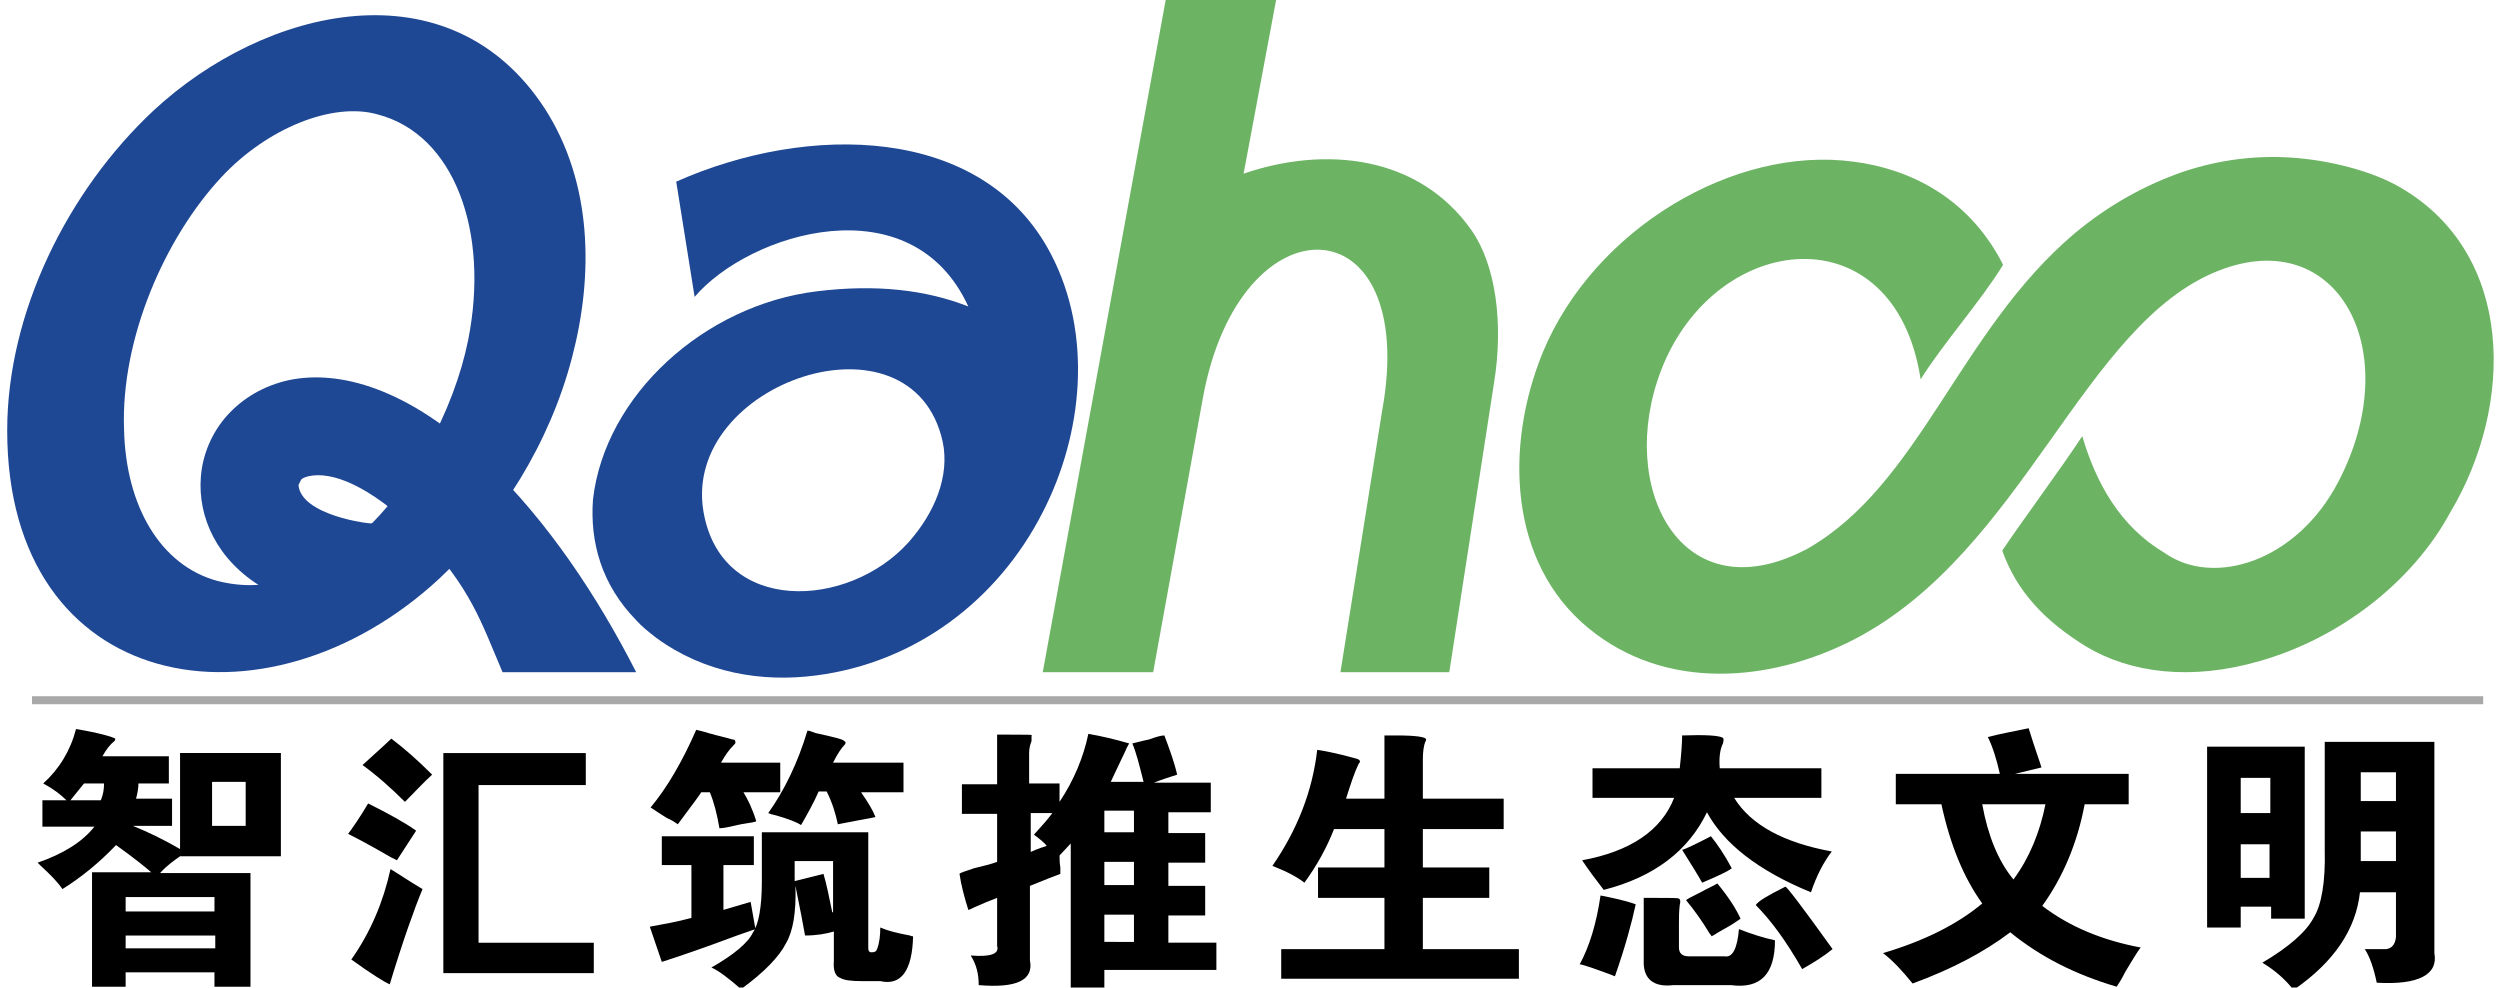 <?xml version="1.0" encoding="utf-8"?>
<!-- Generator: Adobe Illustrator 22.0.0, SVG Export Plug-In . SVG Version: 6.00 Build 0)  -->
<svg version="1.1" id="图层_1" xmlns="http://www.w3.org/2000/svg" xmlns:xlink="http://www.w3.org/1999/xlink" x="0px" y="0px"
	 viewBox="0 0 312.4 123.4" style="enable-background:new 0 0 312.4 123.4;" xml:space="preserve">
<style type="text/css">
	.st0{fill:#1E4794;}
	.st1{fill:#6CB464;}
	.st2{fill:#A8A8A8;}
</style>
<g>
	<path class="st0" d="M68.1,13.6c5.9,9.2,6.1,20.7,3.4,31c-2.8,10.8-9,20.6-16.6,27.7c-21.7,20.1-54,14.5-54-18.5
		c0-14.8,7.6-30,18.3-40C33.1,0.9,56.2-4.7,68.1,13.6L68.1,13.6z M27.7,22.1c-7.1,7.6-12.6,20.2-12.2,31.5c0.2,9.7,4.6,17.1,11.7,19
		c6.3,1.6,11.5-0.7,16-4.3c8.1-6.2,13.6-17.3,15.3-25.8c2.7-13.5-1.7-25.7-11.3-28.2C41.6,12.7,33.4,16,27.7,22.1L27.7,22.1z"/>
	<path class="st0" d="M50.4,75.2c-2.9,1.1-6,1.4-9,1.1c-3.1-0.3-6.1-1.4-8.6-2.9c-5.7-3.4-8.1-8.8-7.7-13.8c0.2-2.8,1.4-5.6,3.3-7.7
		c1.9-2.1,4.5-3.7,7.7-4.4c6.2-1.3,14.9,0.9,24.7,10.3c7.7,7.4,13.9,16.8,18.7,26.2H62.8c-2.7-6.3-3.9-10.5-10.5-17.4
		c-6.3-6.1-10.9-7.7-13.7-7.1c-0.5,0.1-0.9,0.3-1,0.5c-0.1,0.2-0.2,0.4-0.3,0.6c0.3,3.8,8.9,4.9,9.2,4.8L50.4,75.2z"/>
	<path class="st0" d="M117.8,55.2C114,38,85.2,47.8,87.9,63.9c2.2,13,18.1,12.2,25.6,3.9C116.8,64.1,118.7,59.5,117.8,55.2
		L117.8,55.2z M102.1,36.4c7.3-0.9,13.6-0.2,18.9,1.9c-7.1-15.5-27.4-9.2-34.2-1.2l-2.3-14.4c16.4-7.3,38.3-7.2,46.8,9
		c5.3,10.1,4,22.6-1,32.3c-5.6,11-15.9,18.8-28.3,20.4C95.2,85.3,88,84.1,82,79.7c-0.9-0.7-1.8-1.4-2.5-2.2
		c-4.3-4.4-5.8-9.7-5.4-15.1C75.6,49.4,88,38.1,102.1,36.4L102.1,36.4z"/>
	<path class="st1" d="M159.5-0.2l-4.1,21.9c10.2-3.5,21.9-2.3,28.5,7.1c3,4.3,4,11.6,2.8,19l-5.6,36.2h-13.6l5.2-32.6
		c4.8-26.2-17.8-27.1-22.4-1.6l-6.2,34.2h-13.8l15.4-84.2H159.5z"/>
	<path class="st1" d="M207.6,46.2c-5.7,14.7,2.5,30.7,18.2,22.4c14.1-8,19-27.2,33.4-39.4c4.3-3.6,8.9-6.1,13.5-7.7
		c4.7-1.6,9.4-2.1,13.7-1.8c4.5,0.3,9.9,1.6,13.5,3.7c14.4,8.3,14.3,27.2,6.3,40.6c-4.8,8.9-14,15.8-23.8,18.6
		c-8.6,2.5-16.2,1.5-21.7-1.8c-5.2-3.2-8.7-6.9-10.5-12c2.9-4.3,7.1-9.9,10-14.3c1.7,5.8,4.7,11.3,10.3,14.6
		c6.1,4.3,16.5,1.1,21.7-8.9c8.5-16.3,0-32.2-14.9-26.4c-17,6.6-24.4,35.1-45.6,46.1c-10.5,5.4-23.6,6.5-33.2-1.4
		c-10-8.2-10.5-22.8-5.7-34.5c6.4-15.4,23.9-25.8,38.8-23.8c7.1,0.9,14.2,4.5,18.4,12.3c0.1,0.2,0.2,0.4,0.3,0.6
		c-2.9,4.7-7.4,9.7-10.3,14.3C236.8,26.4,214.4,28.7,207.6,46.2L207.6,46.2z"/>
</g>
<g>
	<path d="M5.4,97.9c2-1.8,3.4-4.1,4.1-6.8c3,0.5,4.6,1,4.9,1.2c0,0.1,0,0.2-0.1,0.3c-0.5,0.4-1,1-1.5,1.9h8.3v3.4h-3.8
		c0,0.5-0.1,1.2-0.3,1.9h4.5v3.4h-4.9c2,0.8,4,1.8,5.9,2.9v-12h12.6v12.9H22.5c-0.7,0.5-1.6,1.1-2.5,2.1h11.3v14.2h-4.5v-1.8H15.7
		v1.8h-4.2V109h7.4c-0.8-0.7-2.3-1.9-4.4-3.4c-2.1,2.2-4.3,4-6.7,5.5c-0.6-0.9-1.6-1.9-2.7-2.9c-0.2-0.2-0.3-0.3-0.4-0.4
		c3.2-1.1,5.6-2.6,7.1-4.5H5.3V100h3C7.6,99.3,6.7,98.6,5.4,97.9z M10.5,97.9L8.8,100h3.8c0.3-0.7,0.4-1.4,0.4-2.1H10.5z
		 M15.7,112.1v1.8h11.1v-1.8H15.7z M15.7,116.9v1.6h11.2v-1.6H15.7z M30.7,103.2v-5.5h-4.2v5.5H30.7z"/>
	<path d="M49.6,107.5l-0.8-0.4c-1.9-1.1-3.7-2.1-5.3-2.9c0.6-0.8,1.5-2.1,2.5-3.8c2.6,1.3,4.6,2.4,6,3.4L49.6,107.5z M43.9,119.9
		c2.4-3.4,4-7.2,4.9-11.3c1,0.6,2.3,1.5,4,2.5c-1,2.4-2.4,6.3-4.1,11.9C48,122.7,46.4,121.7,43.9,119.9z M50.6,100.2
		c-1.7-1.7-3.5-3.3-5.3-4.6c2.1-1.9,3.3-3,3.6-3.3c1.6,1.2,3.3,2.7,5.1,4.5C53,97.7,51.9,98.9,50.6,100.2z M74.1,121.6H55.4V94.1
		h17.8v4H59.8v19.7h14.4V121.6z"/>
	<path d="M94.4,116.1l-2.3,0.8c-4,1.5-7.2,2.6-9.4,3.3l-1.5-4.4c1.6-0.3,3.4-0.6,5.2-1.1v-6.6h-3.7v-3.6h11.5v3.6h-3.8v5.6l3.4-1
		L94.4,116.1z M81.3,100.9c2-2.4,3.9-5.6,5.7-9.7c0.4,0.1,0.9,0.2,1.5,0.4c1.4,0.4,2.4,0.6,3,0.8c0.3,0,0.4,0.1,0.4,0.4
		c0,0.1-0.1,0.2-0.3,0.4c-0.5,0.5-1,1.2-1.5,2.1h7.4V99h-4.6c0.5,0.8,1.1,2,1.6,3.6c0,0.1-0.6,0.2-1.9,0.4c-1.3,0.3-2.2,0.5-2.7,0.5
		c-0.3-1.8-0.7-3.3-1.2-4.5h-1.1c0.1,0-0.9,1.3-2.9,4c-0.3-0.2-0.7-0.5-1.4-0.8C82.5,101.7,81.9,101.3,81.3,100.9z M95.2,110.2v-6.2
		h13.3v14.5c0,0.3,0.1,0.5,0.4,0.5c0.4,0,0.6-0.1,0.7-0.4c0.3-0.8,0.4-1.7,0.4-2.7c0.9,0.4,2.1,0.7,3.7,1c0.2,0.1,0.3,0.1,0.4,0.1
		c-0.1,4.3-1.5,6.2-4.1,5.6h-2.3c-1.3,0-2.2-0.1-2.7-0.4c-0.6-0.2-0.9-0.9-0.8-2.1v-3.7c-1,0.3-2.2,0.5-3.6,0.5
		c-0.2-1.2-0.6-3.2-1.2-6.2c0.1,3.3-0.3,5.7-1.2,7.2c-0.8,1.6-2.7,3.6-5.6,5.7c-1.6-1.4-2.8-2.3-3.7-2.7c2.8-1.6,4.6-3.1,5.2-4.4
		C94.8,115.5,95.2,113.3,95.2,110.2z M100.9,91.3c0.2,0,0.5,0.1,1,0.3c2.3,0.5,3.5,0.8,3.6,1c0.2,0.1,0.2,0.2,0.1,0.4
		c-0.5,0.5-1,1.3-1.5,2.3h8.8V99h-5.3c0.9,1.3,1.5,2.3,1.8,3.1c-0.4,0.1-1,0.2-2.1,0.4c-1.1,0.2-2,0.4-2.6,0.5
		c-0.3-1.4-0.7-2.7-1.4-4.1h-1c-0.6,1.4-1.4,2.8-2.2,4.2c-0.6-0.4-1.7-0.8-3.1-1.2c-0.5-0.1-0.8-0.2-1-0.3
		C98,98.8,99.7,95.3,100.9,91.3z M102.9,109.2c0.4,1.3,0.7,2.9,1.1,4.8h0.1v-6.4h-4.8v2.5L102.9,109.2z"/>
	<path d="M132.4,97.9v2.3c1.8-2.7,3-5.6,3.6-8.5c1.7,0.3,3.4,0.7,5.1,1.2c-0.1,0.2-0.3,0.5-0.5,1c-0.7,1.5-1.3,2.7-1.8,3.8h4.1
		c-0.5-2-0.9-3.6-1.4-4.8c0.5-0.1,1.1-0.3,2.1-0.5c0.8-0.3,1.5-0.5,1.9-0.5c0.6,1.6,1.2,3.2,1.6,4.9c-0.9,0.3-1.9,0.6-2.9,1h7.1v3.7
		h-5.3v2.6h4.6v3.7h-4.6v2.9h4.6v3.7h-4.6v3.4h6v3.4H138v2.2h-4.2v-18l-1.4,1.5c0,0.4,0,0.9,0.1,1.5c0,0.4,0,0.6,0,0.8
		c-0.8,0.3-2.1,0.8-3.8,1.5v9.3c0.5,2.5-1.7,3.5-6.4,3.1c0-1.4-0.3-2.6-1-3.7c2.5,0.2,3.6-0.2,3.3-1.2v-6c-0.8,0.3-1.8,0.7-2.9,1.2
		c-0.4,0.2-0.6,0.3-0.7,0.3c-0.5-1.6-0.9-3.1-1.1-4.5c0-0.1,0.6-0.3,1.8-0.7c1.2-0.3,2.1-0.5,2.9-0.8v-6h-4.4v-3.7h4.4v-6.2h1.6
		c2.1,0,3,0,2.7,0.1c0,0.2,0,0.4,0,0.7c-0.2,0.5-0.3,1-0.3,1.5v3.8H132.4z M128.7,106.5c1.1-0.5,1.8-0.7,2.1-0.8
		c-0.3-0.4-0.8-0.8-1.6-1.4c1-1.1,1.8-2,2.3-2.7h-2.7V106.5z M138,101.3v2.7h3.7v-2.7H138z M141.7,110.6v-2.9H138v2.9H141.7z
		 M141.7,117.7v-3.4H138v3.4H141.7z"/>
	<path d="M169.5,94.8c0.4,0.1,0.5,0.3,0.4,0.5l-0.1,0.1c-0.5,1-1,2.5-1.6,4.4h4.8v-7.9h1.5c2.5,0,3.7,0.2,3.7,0.5
		c0,0.1,0,0.2-0.1,0.3c-0.2,0.5-0.3,1.3-0.3,2.2v4.9h10.1v3.8h-10.1v4.8h8.3v3.8h-8.3v6.4h12v3.7h-29.7v-3.7h12.9v-6.4h-8.3v-3.8
		h8.3v-4.8h-6.3c-0.9,2.3-2.1,4.5-3.7,6.7c-0.9-0.7-2.2-1.4-4-2.1c3.1-4.5,5-9.3,5.6-14.5C165.3,93.8,167,94.1,169.5,94.8z"/>
	<path d="M197.4,120.5c1.2-2.2,2.1-5.1,2.6-8.6c1.5,0.3,3,0.6,4.4,1.1c-0.5,2.3-1.3,5.3-2.6,9c-0.7-0.3-1.6-0.6-2.7-1
		C198.2,120.7,197.6,120.5,197.4,120.5z M209.2,99.7H199V96h10.9c0.2-1.8,0.3-3.2,0.3-4.1c2.9-0.1,4.6,0,5.1,0.3
		c0.1,0.1,0.1,0.3,0,0.7c-0.4,0.8-0.5,1.9-0.4,3.1h12.7v3.7h-10.9c2.1,3.4,6.2,5.6,12.2,6.7c-1,1.3-1.9,3-2.6,5.1
		c-6.6-2.7-10.9-6.1-13-10c-2.3,4.8-6.6,8.1-12.9,9.7c-1-1.3-1.9-2.5-2.7-3.7C203.7,106.4,207.6,103.8,209.2,99.7z M205.4,120v-7.8
		h1.5c1.9,0,2.9,0,2.9,0.1c0.2,0.1,0.2,0.4,0.1,0.8c-0.1,0.8-0.1,1.6-0.1,2.3v3c0,0.7,0.4,1.1,1.2,1.1h4.5c1,0.2,1.6-1,1.8-3.4
		c1.5,0.6,3.1,1.1,4.5,1.4c0,4.2-1.8,6.1-5.5,5.6h-7.2C206.6,123.4,205.3,122.3,205.4,120z M210.2,106.2l0.3-0.1
		c1.2-0.5,2.3-1.1,3.3-1.6c0.8,1,1.7,2.3,2.6,4c-0.5,0.4-1.8,1-3.7,1.8C212.2,109.4,211.4,108.1,210.2,106.2z M213.9,117l-0.3-0.4
		c-0.9-1.5-1.9-2.9-2.9-4.1c0-0.1,0.6-0.4,1.8-1c0.9-0.5,1.6-0.8,2.1-1.1c1.5,1.8,2.4,3.3,2.9,4.4c-0.3,0.2-0.7,0.5-1.2,0.8
		C215.2,116.2,214.4,116.7,213.9,117z M219.4,113.1c0.3-0.5,1.5-1.2,3.7-2.3c0.1-0.1,2.1,2.5,5.9,7.8c-1.1,0.9-2.4,1.7-3.8,2.5
		C223.2,117.6,221.3,115,219.4,113.1z"/>
	<path d="M249.9,96.7c-0.4-1.8-0.9-3.4-1.5-4.6c1.5-0.4,3.2-0.7,5.1-1.1c0.8,2.6,1.4,4.2,1.6,4.9l-3.3,0.8h14.2v3.8h-5.5
		c-0.9,4.8-2.7,9.1-5.3,12.7c3.4,2.6,7.5,4.3,12.3,5.2c-0.4,0.5-1,1.5-1.9,3c-0.5,1-0.9,1.6-1.1,1.9c-5.1-1.5-9.5-3.7-13.3-6.8
		c-3.3,2.5-7.3,4.6-12.2,6.4c-1.3-1.6-2.5-2.9-3.7-3.8c5.1-1.5,9.3-3.6,12.4-6.2c-2.3-3.2-4-7.3-5.1-12.4h-5.7v-3.8H249.9z
		 M251.6,109.9c2-2.7,3.3-5.9,4-9.4h-7.9C248.4,104.4,249.7,107.6,251.6,109.9z"/>
	<path d="M283.6,113.3H280v2.6h-4.2V93.3h12.2v21.5h-4.2V113.3z M280,97.2v4.4h3.7v-4.4H280z M283.6,109.7v-4.2H280v4.2H283.6z
		 M282.7,120.3c3.4-2,5.5-3.9,6.4-5.6c1-1.6,1.5-4.5,1.4-8.5V92.7h13.7v26.4c0.5,2.7-2,4-7.2,3.7c-0.4-1.9-0.9-3.3-1.5-4.2h2.7
		c0.7-0.1,1.1-0.6,1.2-1.5v-5.6h-4.5c-0.5,4.6-3.2,8.7-8.3,12.2C285.5,122.3,284.2,121.2,282.7,120.3z M295,96.5v3.6h4.4v-3.6H295z
		 M295,103.9v3.7h4.4v-3.7H295z"/>
</g>
<rect x="4" y="87" class="st2" width="306.3" height="1"/>
<g>
</g>
<g>
</g>
<g>
</g>
<g>
</g>
<g>
</g>
<g>
</g>
</svg>
